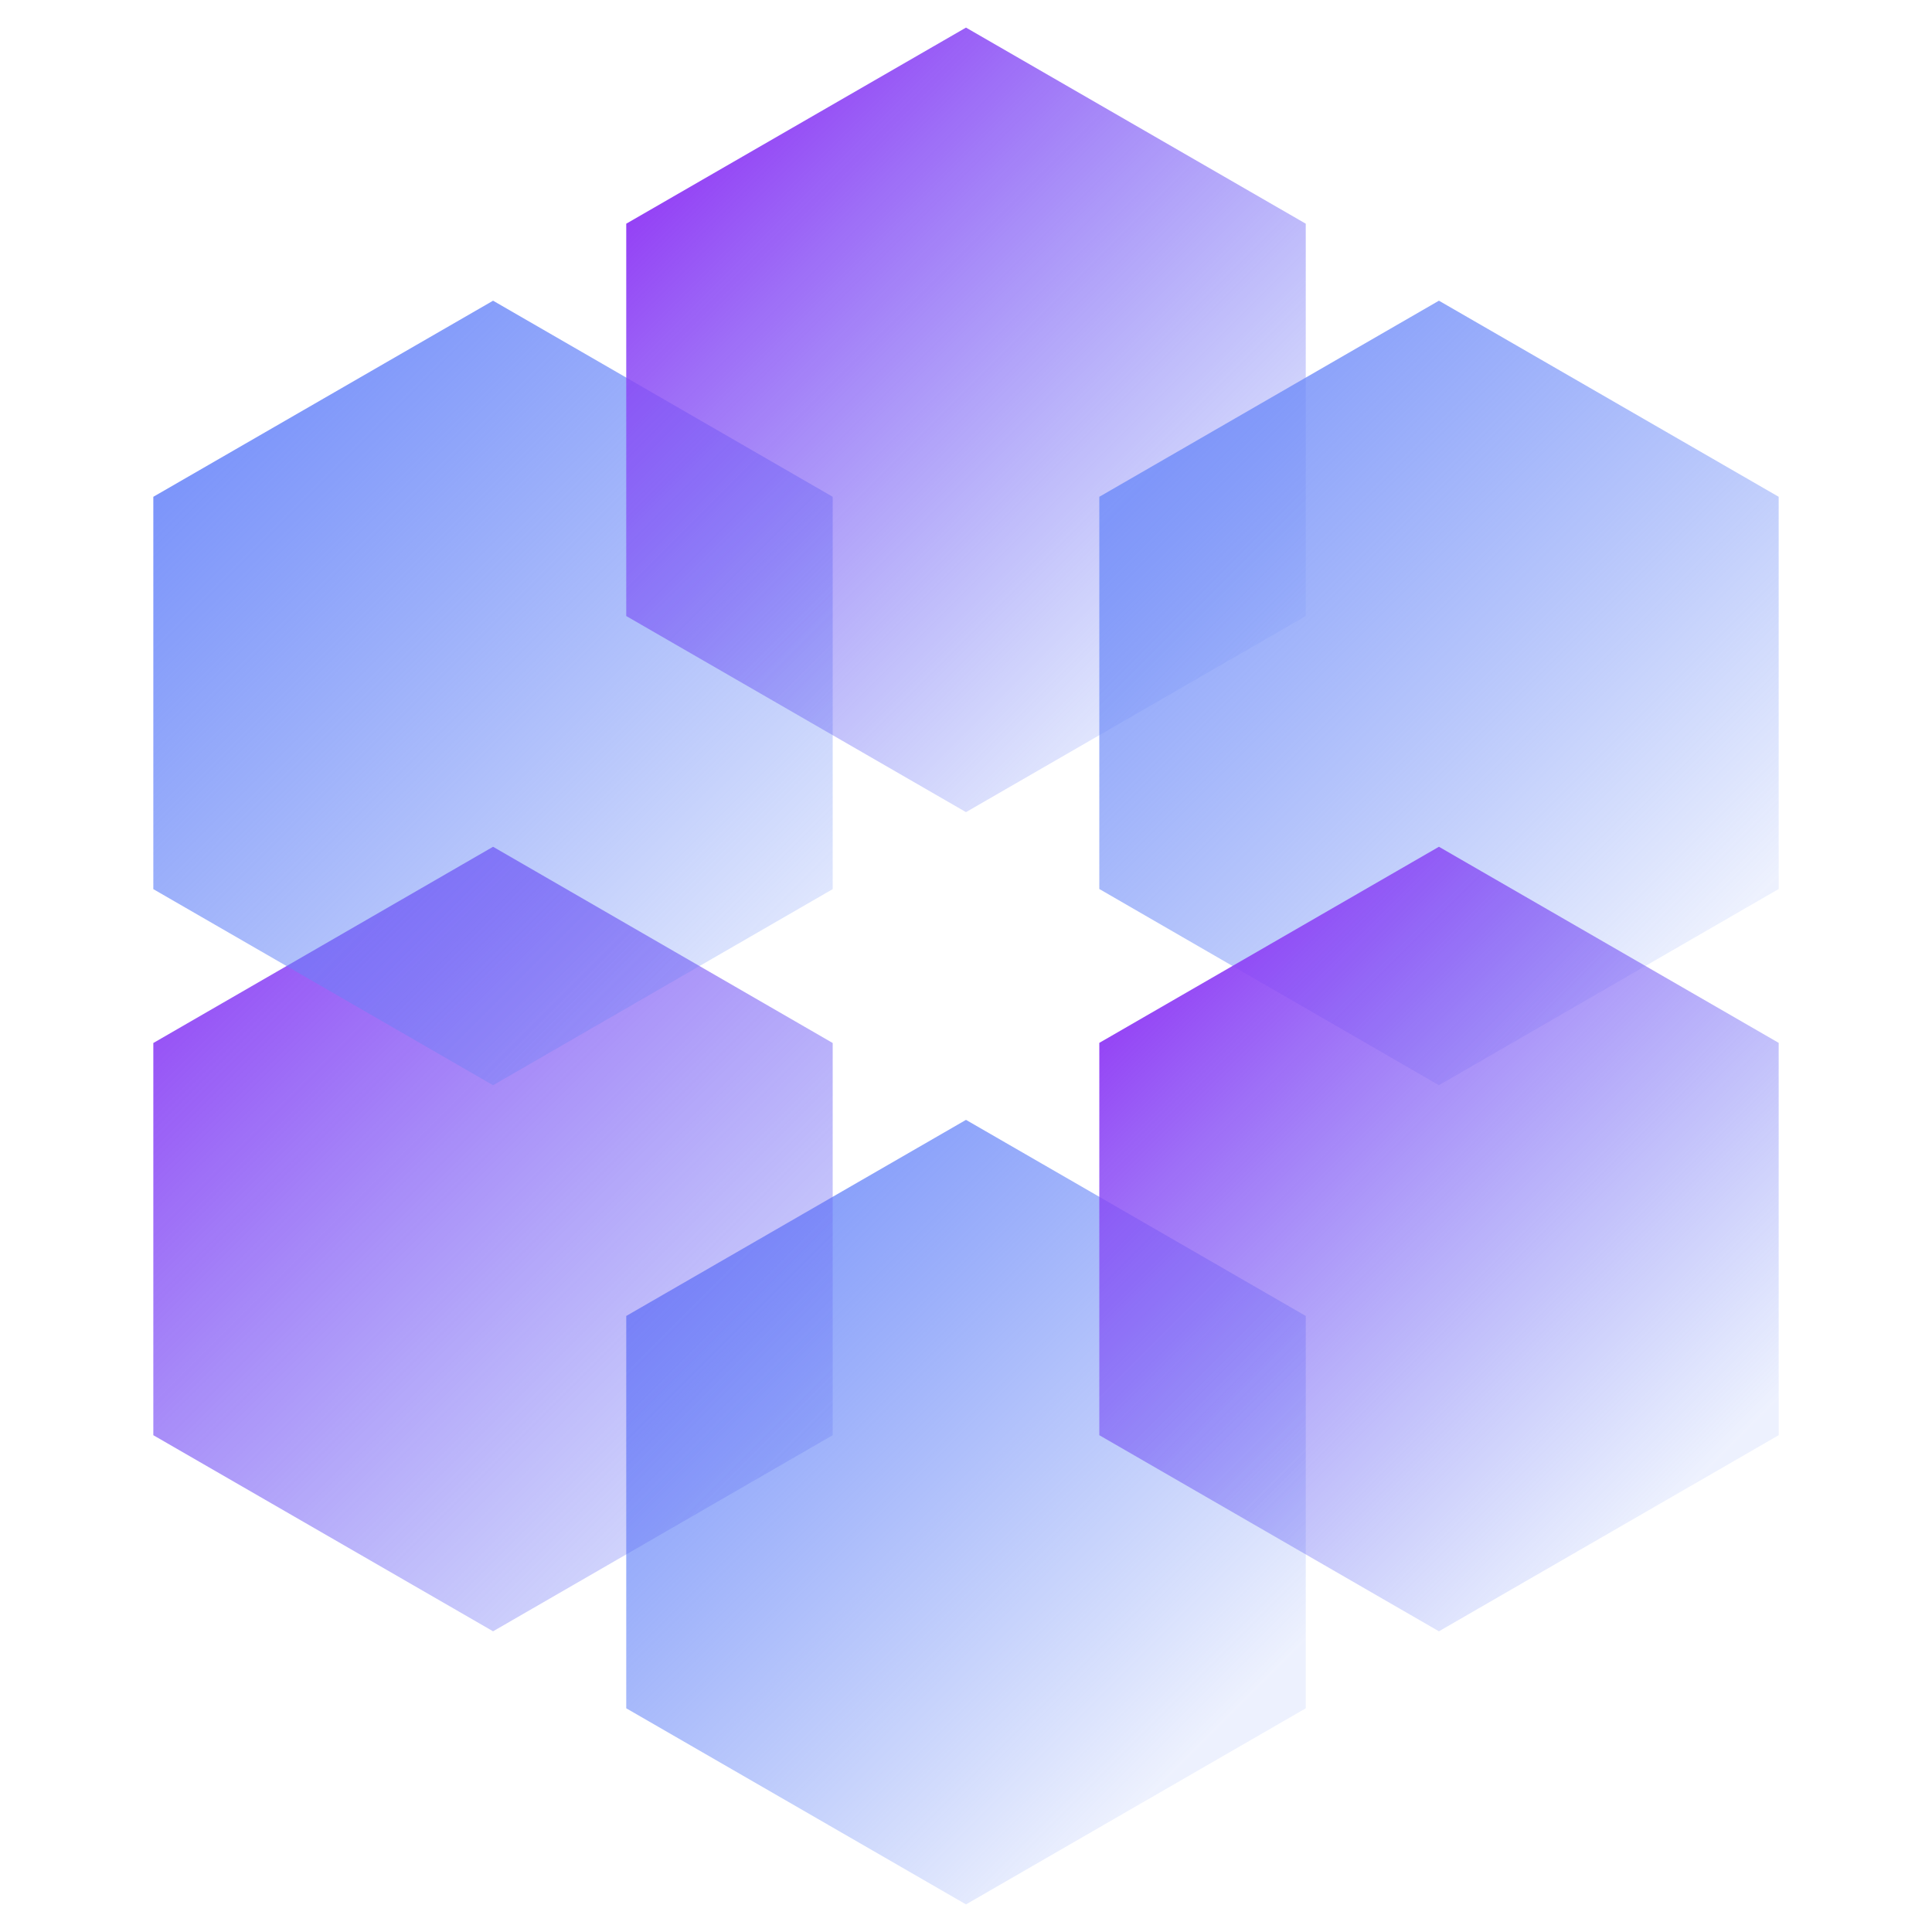 <?xml version="1.0" encoding="UTF-8"?><svg id="Layer_1" xmlns="http://www.w3.org/2000/svg" xmlns:xlink="http://www.w3.org/1999/xlink" viewBox="0 0 140 140"><defs><style>.cls-1{fill:url(#linear-gradient-5);}.cls-2{fill:url(#linear-gradient-6);}.cls-3{fill:url(#linear-gradient-4);}.cls-4{fill:url(#linear-gradient-3);}.cls-5{fill:url(#linear-gradient-2);}.cls-6{fill:url(#linear-gradient);}</style><linearGradient id="linear-gradient" x1="45.72" y1="85.29" x2="87.01" y2="126.58" gradientUnits="userSpaceOnUse"><stop offset="0" stop-color="#7891fa"/><stop offset="1" stop-color="#547af5" stop-opacity=".1"/></linearGradient><linearGradient id="linear-gradient-2" x1="11.11" y1="65.18" x2="63.7" y2="117.76" gradientUnits="userSpaceOnUse"><stop offset="0" stop-color="#943df5"/><stop offset="1" stop-color="#547af5" stop-opacity=".1"/></linearGradient><linearGradient id="linear-gradient-3" x1="14.1" y1="28.59" x2="59.77" y2="74.25" xlink:href="#linear-gradient"/><linearGradient id="linear-gradient-4" x1="49.77" y1="10.2" x2="90.1" y2="50.52" xlink:href="#linear-gradient-2"/><linearGradient id="linear-gradient-5" x1="77.9" y1="23.84" x2="123.32" y2="69.26" xlink:href="#linear-gradient"/><linearGradient id="linear-gradient-6" x1="83.55" y1="69.06" x2="122.43" y2="107.95" xlink:href="#linear-gradient-2"/></defs><g id="_Radial_Repeat_"><polygon class="cls-6" points="94.62 123.79 94.62 95.36 70 81.15 45.38 95.36 45.38 123.79 70 138 94.62 123.79"/></g><g id="_Radial_Repeat_-2"><polygon class="cls-5" points="35.73 118.21 60.34 104 60.34 75.58 35.73 61.36 11.11 75.58 11.11 104 35.73 118.21"/></g><g id="_Radial_Repeat_-3"><polygon class="cls-4" points="11.11 64.43 35.73 78.64 60.34 64.43 60.34 36 35.73 21.79 11.11 36 11.11 64.43"/></g><g id="_Radial_Repeat_-4"><polygon class="cls-3" points="45.38 16.21 45.38 44.64 70 58.85 94.62 44.64 94.62 16.21 70 2 45.38 16.21"/></g><g id="_Radial_Repeat_-5"><polygon class="cls-1" points="104.27 21.79 79.66 36 79.66 64.42 104.27 78.64 128.89 64.42 128.89 36 104.27 21.79"/></g><g id="_Radial_Repeat_-6"><polygon class="cls-2" points="128.89 75.57 104.27 61.36 79.66 75.57 79.66 104 104.27 118.21 128.89 104 128.89 75.57"/></g></svg>
